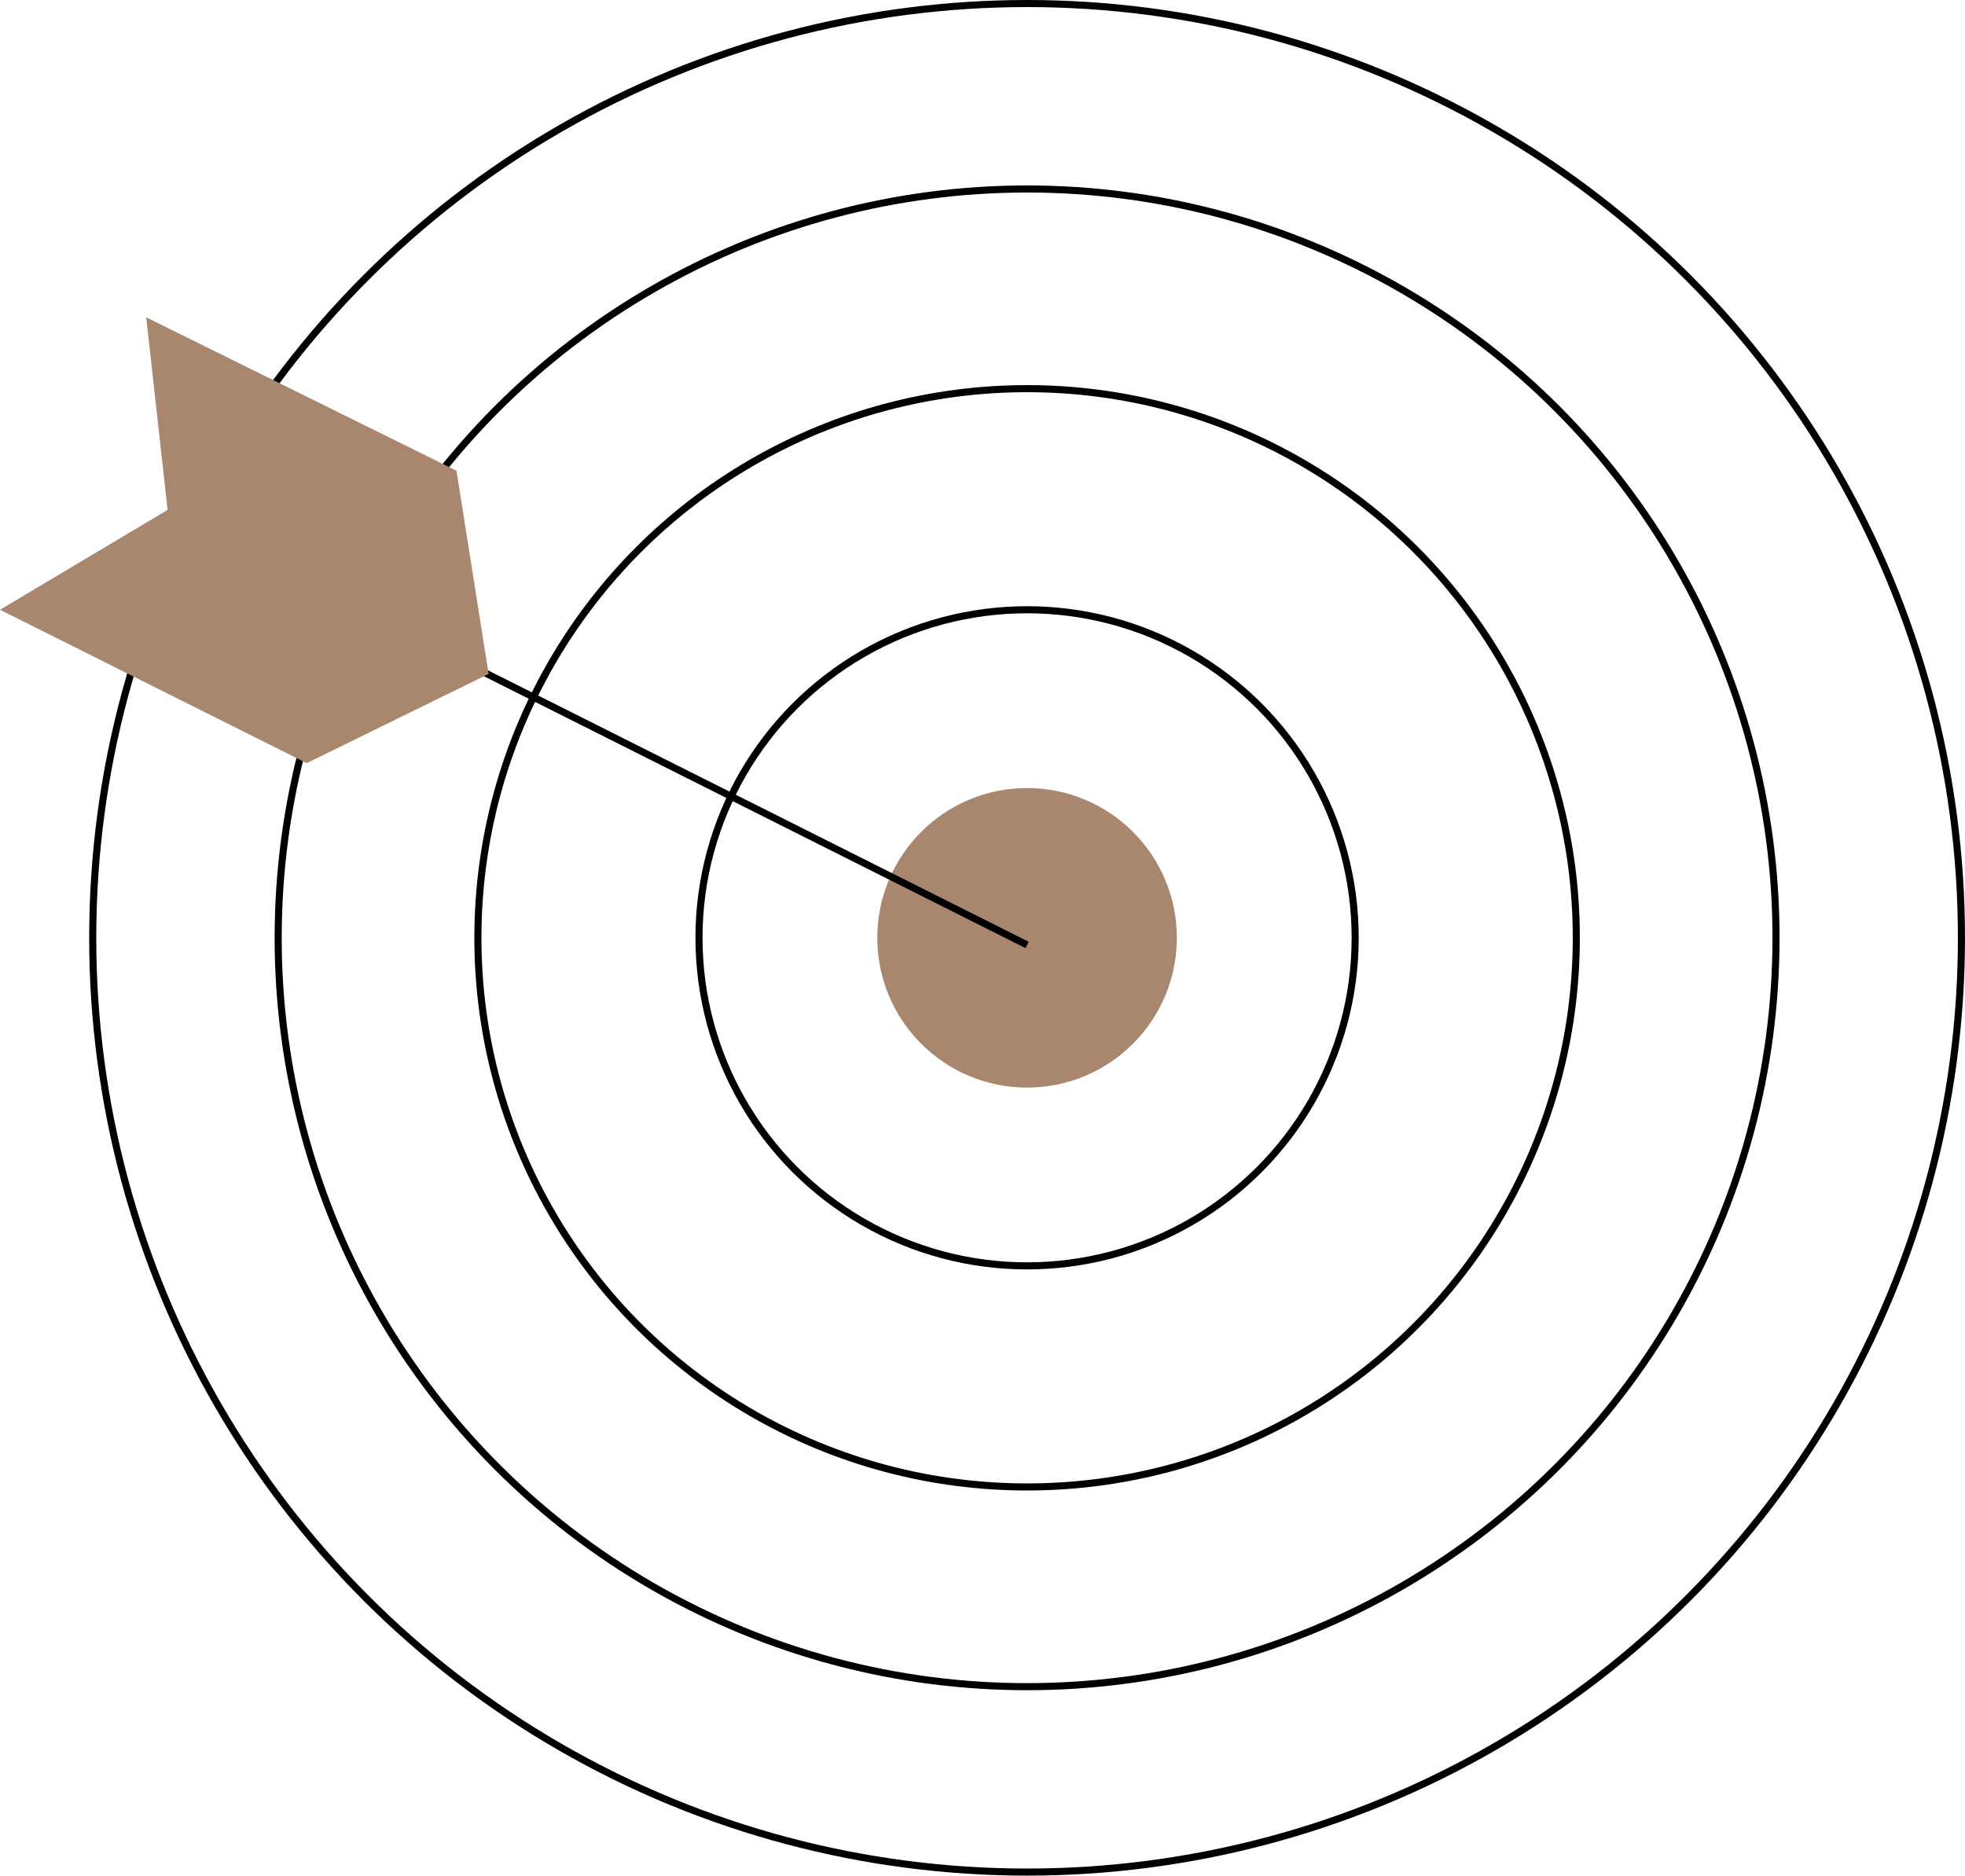 <svg xmlns="http://www.w3.org/2000/svg" viewBox="0 0 138.75 132.453"><defs><style>.a{fill:none;stroke:#000;stroke-miterlimit:10;stroke-width:0.5px;}.b{fill:#a9866e;}</style></defs><g transform="translate(0 -0.05)"><circle class="a" cx="65.976" cy="65.976" r="65.976" transform="translate(6.547 0.3)"/><circle class="a" cx="52.882" cy="52.882" r="52.882" transform="translate(19.642 13.395)"/><circle class="a" cx="38.78" cy="38.78" r="38.78" transform="translate(33.744 27.496)"/><circle class="a" cx="23.167" cy="23.167" r="23.167" transform="translate(49.356 43.109)"/><circle class="b" cx="10.576" cy="10.576" r="10.576" transform="translate(61.947 55.7)"/><g transform="translate(0 22.46)"><line class="a" x2="60.688" y2="30.47" transform="translate(11.835 13.85)"/><path class="b" d="M11.835,22.7,10.325,9.1,32.233,19.928,34.5,34.282l-12.843,6.3L0,29.749Z" transform="translate(0 -9.1)"/></g></g></svg>